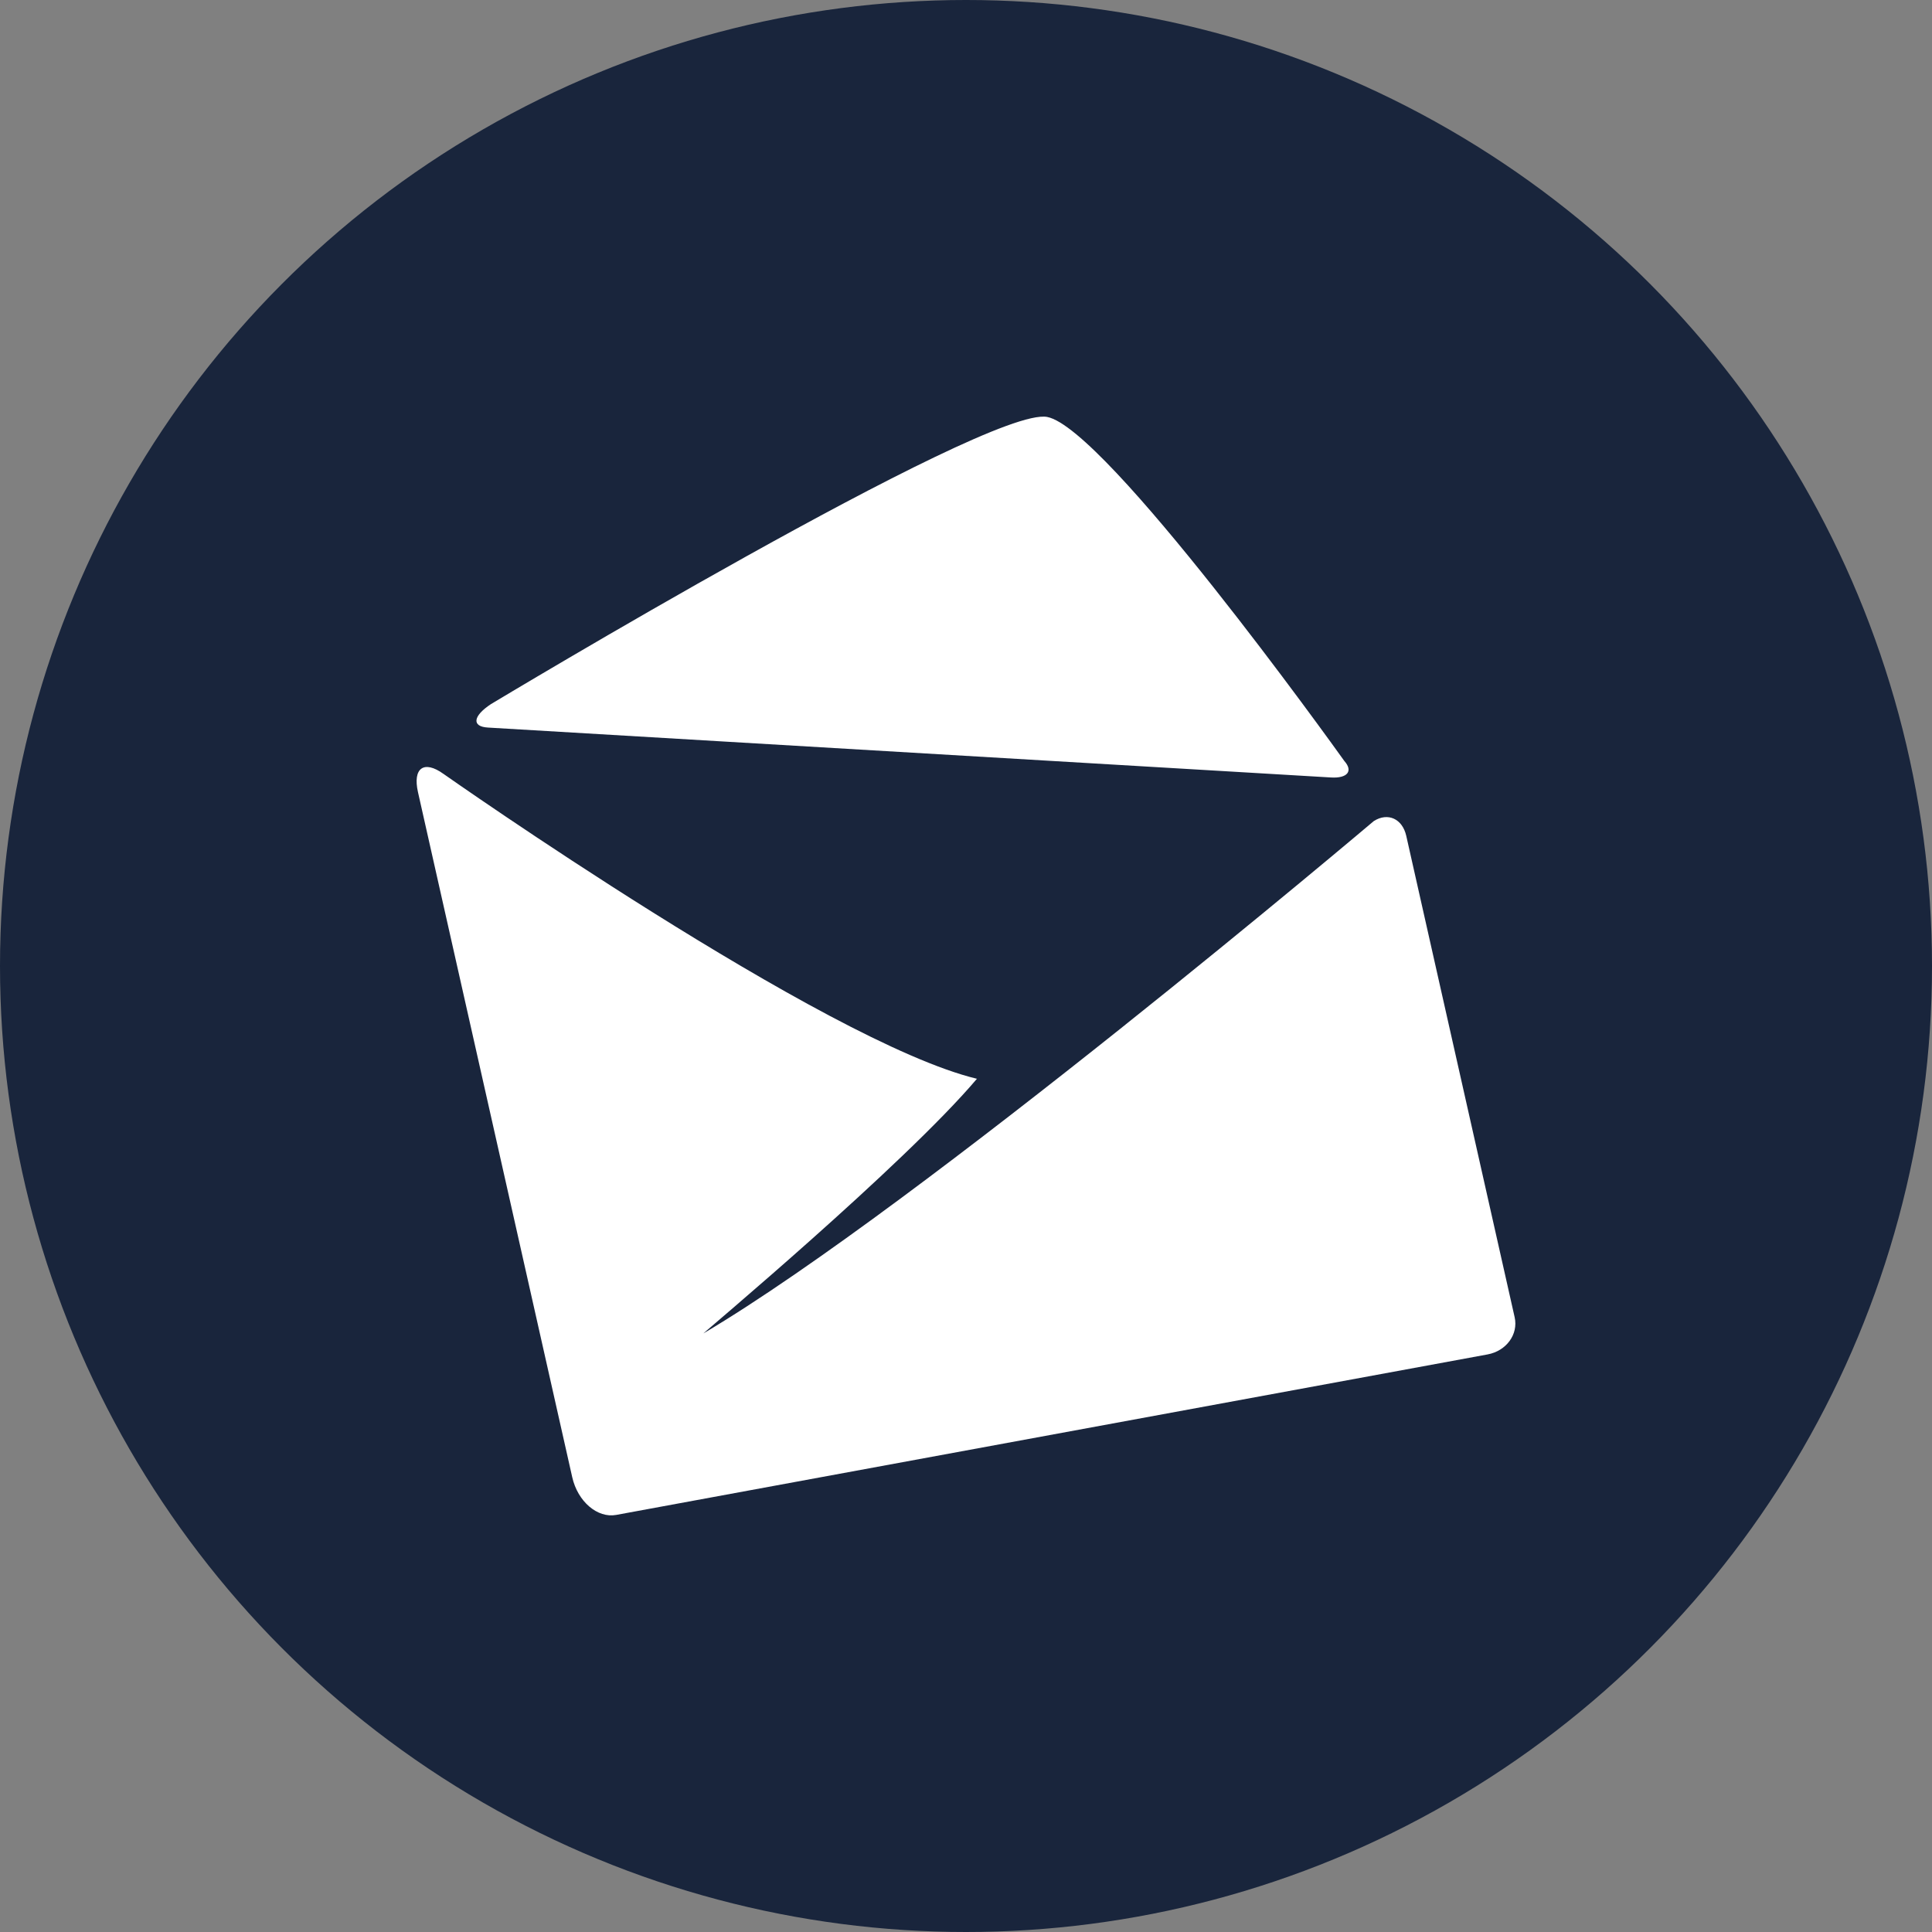 <?xml version="1.0" encoding="UTF-8"?> <svg xmlns="http://www.w3.org/2000/svg" id="a" viewBox="0 0 442 442"><rect x="0" y="0" width="442" height="442" fill="#808080" stroke="none"/><circle cx="221" cy="221" r="221" style="fill:#19253c;"></circle><path d="M101.47,177.057s87.254,61.378,122.03,69.745c-16.742,19.786-63.174,58.636-62.555,58.242,49.479-29.285,153.346-117.198,153.346-117.198,3.221-2.054,6.55-.53,7.43,3.376l24.799,110.135c.879,3.906-1.892,7.714-6.2,8.507l-199.347,36.717c-4.304.793-8.807-3.069-10.058-8.627l-35.289-156.718c-1.251-5.557,1.373-7.4,5.842-4.179ZM112.31,161.091s113.549-68.342,127.267-65.701c13.39,2.578,65.416,75.129,67.886,78.583l.091.127c2.07,2.31.708,3.994-3.045,3.77l-192.884-11.421c-3.758-.221-3.443-2.63.685-5.359Z" style="fill:#fff; fill-rule:evenodd;"></path></svg> 